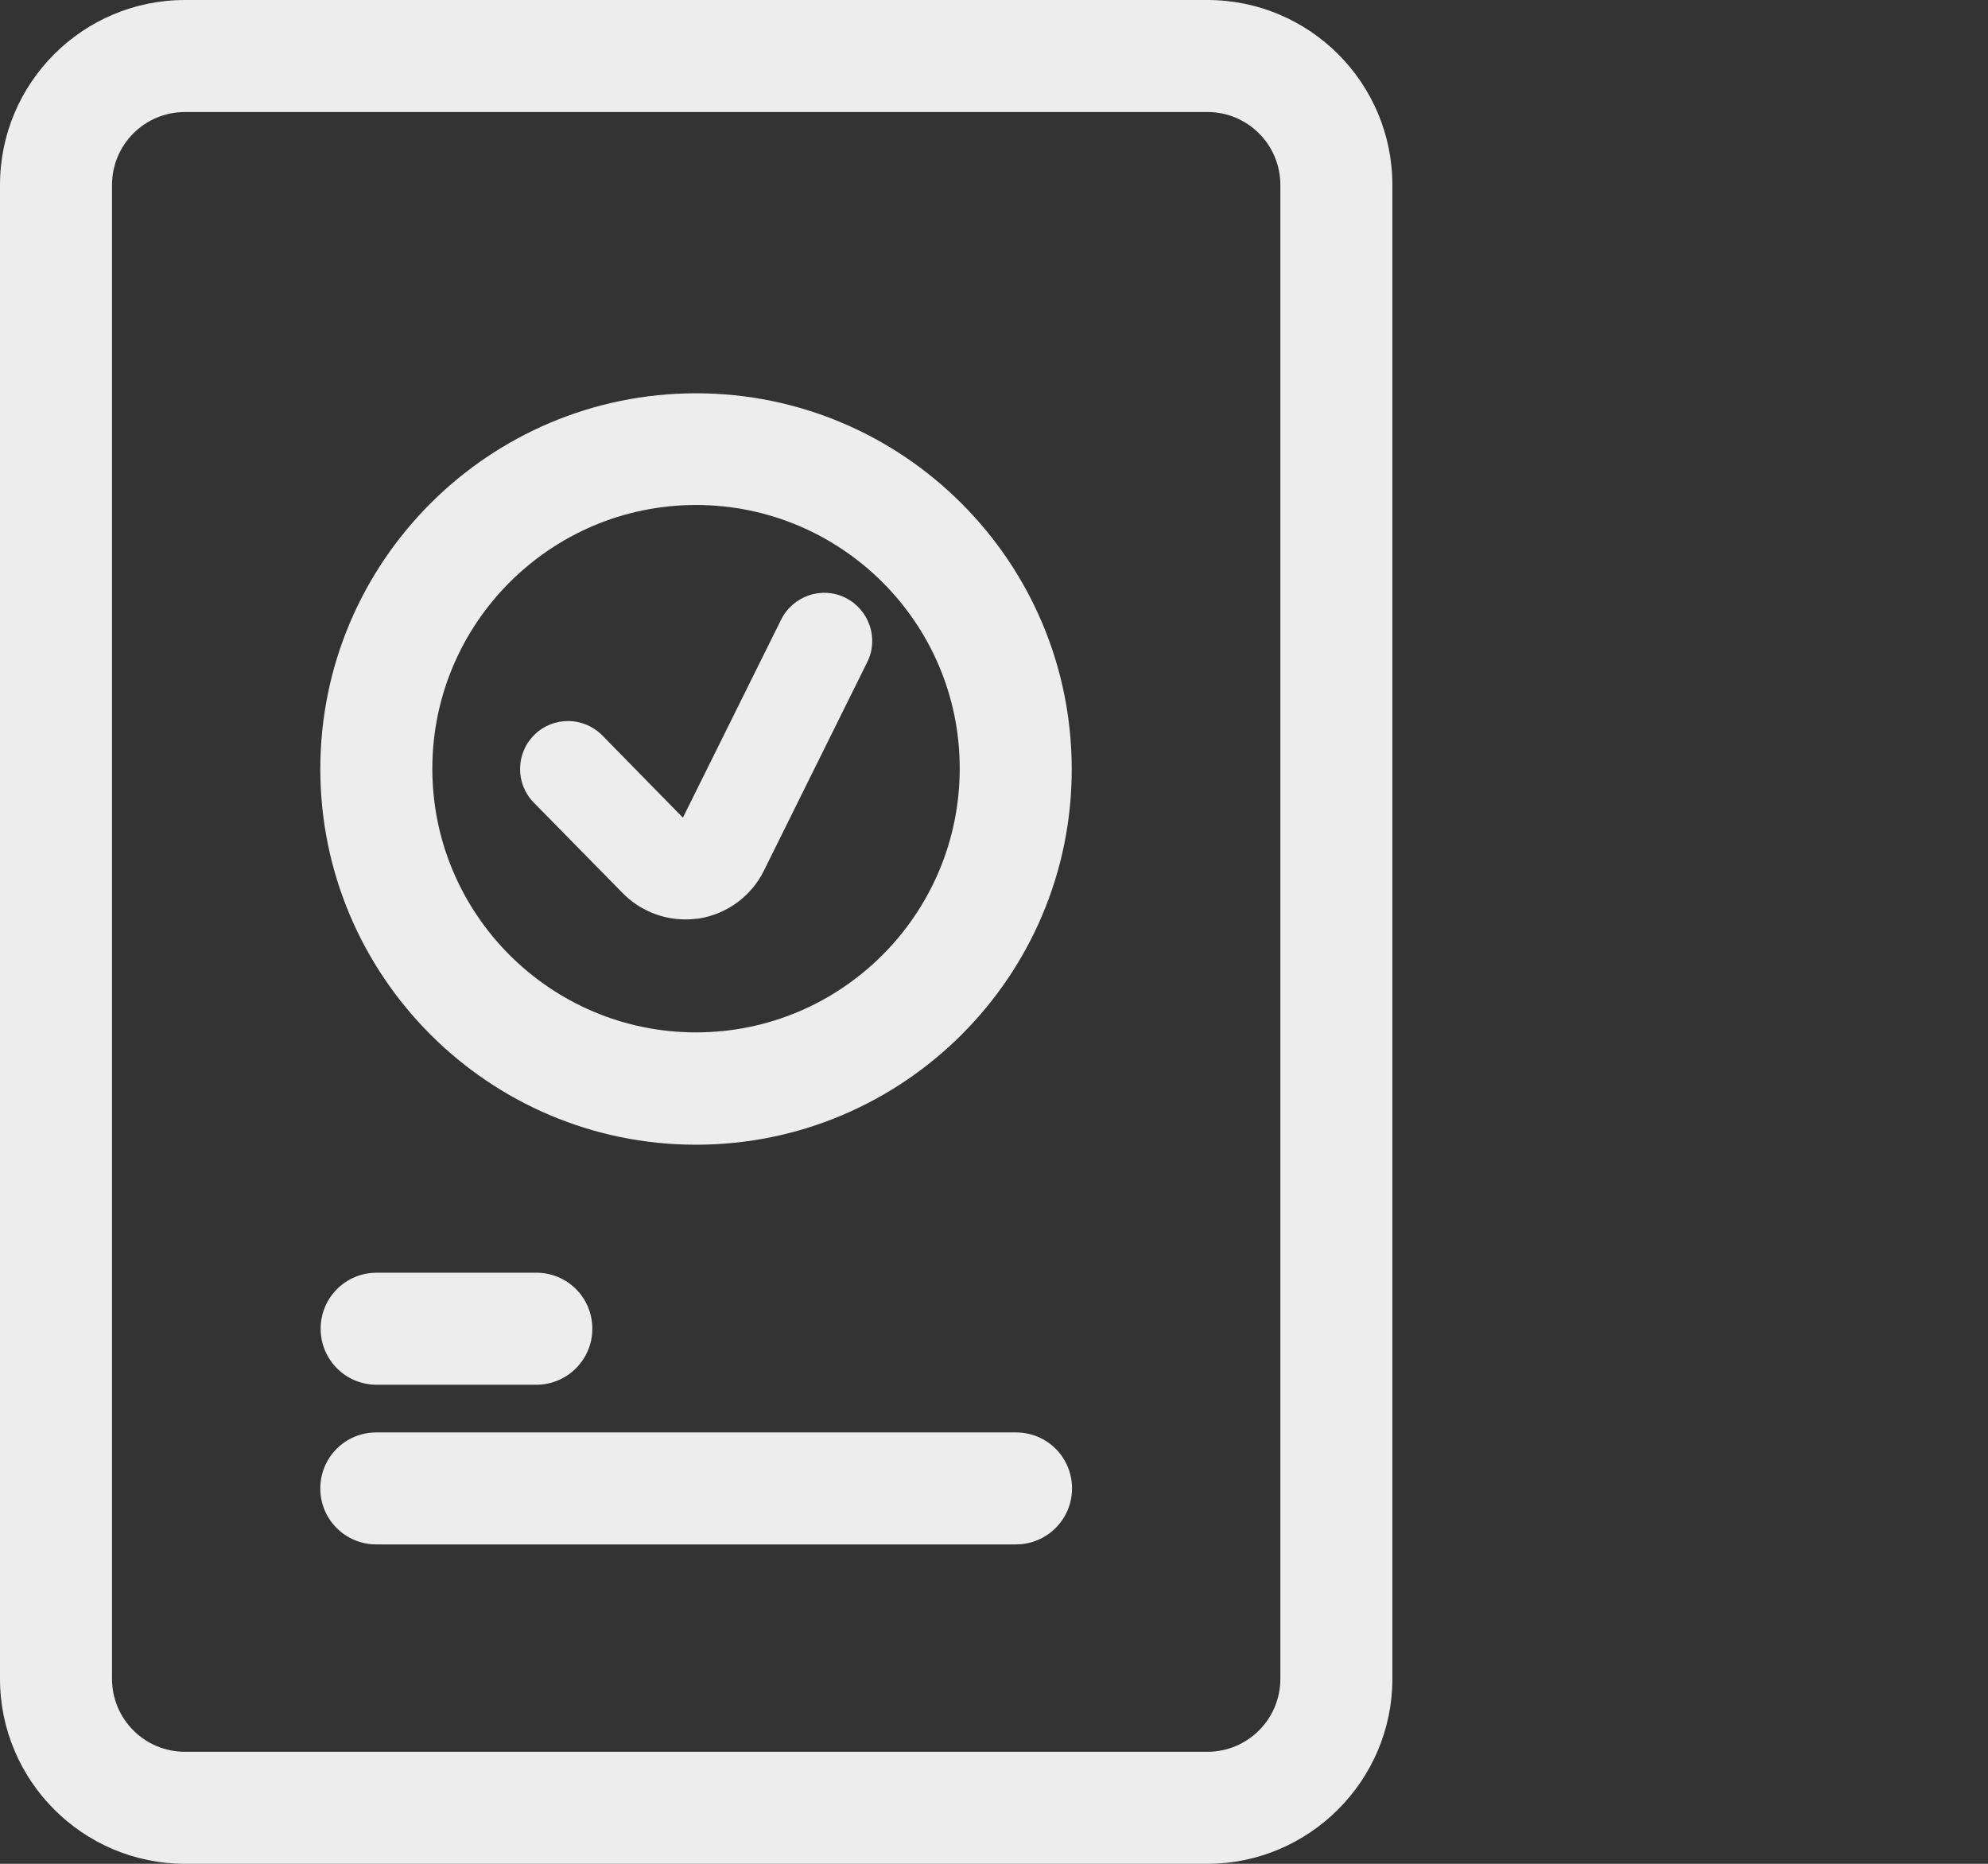 <svg xmlns="http://www.w3.org/2000/svg" width="64" height="60" viewBox="0 0 64 60" fill="none"><rect x="0" y="0" width="64" height="60" fill="#333333" stroke="none"/><path d="M38.87 60H5.955C2.668 60 0 57.321 0 54.045V5.955C0 2.668 2.668 0 5.955 0H38.87C42.157 0 44.825 2.668 44.825 5.955V54.045C44.825 57.321 42.146 60 38.87 60ZM5.955 3.606C4.657 3.606 3.606 4.657 3.606 5.955V54.045C3.606 55.343 4.657 56.394 5.955 56.394H38.87C40.168 56.394 41.219 55.343 41.219 54.045V5.955C41.219 4.657 40.168 3.606 38.87 3.606H5.955Z" fill="#EDEDED"></path><path d="M32.709 49.718H12.115C11.116 49.718 10.312 48.915 10.312 47.916C10.312 46.916 11.116 46.113 12.115 46.113H32.709C33.709 46.113 34.512 46.916 34.512 47.916C34.512 48.915 33.699 49.718 32.709 49.718Z" fill="#EDEDED"></path><path d="M17.267 44.578H12.126C11.126 44.578 10.323 43.774 10.323 42.775C10.323 41.775 11.126 40.972 12.126 40.972H17.267C18.266 40.972 19.069 41.775 19.069 42.775C19.069 43.774 18.256 44.578 17.267 44.578Z" fill="#EDEDED"></path><path d="M22.407 36.851C15.732 36.851 10.312 31.422 10.312 24.756C10.312 18.08 15.742 12.661 22.407 12.661C29.083 12.661 34.502 18.091 34.502 24.756C34.512 31.422 29.083 36.851 22.407 36.851ZM22.407 16.257C17.72 16.257 13.918 20.069 13.918 24.746C13.918 29.433 17.73 33.235 22.407 33.235C27.095 33.235 30.896 29.423 30.896 24.746C30.907 20.069 27.095 16.257 22.407 16.257Z" fill="#EDEDED"></path><path d="M22.067 29.598C21.315 29.598 20.584 29.299 20.048 28.753L17.184 25.838C16.587 25.23 16.597 24.251 17.205 23.654C17.812 23.056 18.791 23.067 19.389 23.674L21.985 26.322L25.148 19.945C25.529 19.183 26.456 18.863 27.218 19.244C27.981 19.626 28.3 20.553 27.919 21.315L24.591 28.032C24.19 28.846 23.407 29.423 22.51 29.567C22.356 29.588 22.212 29.598 22.067 29.598Z" fill="#EDEDED"></path></svg>